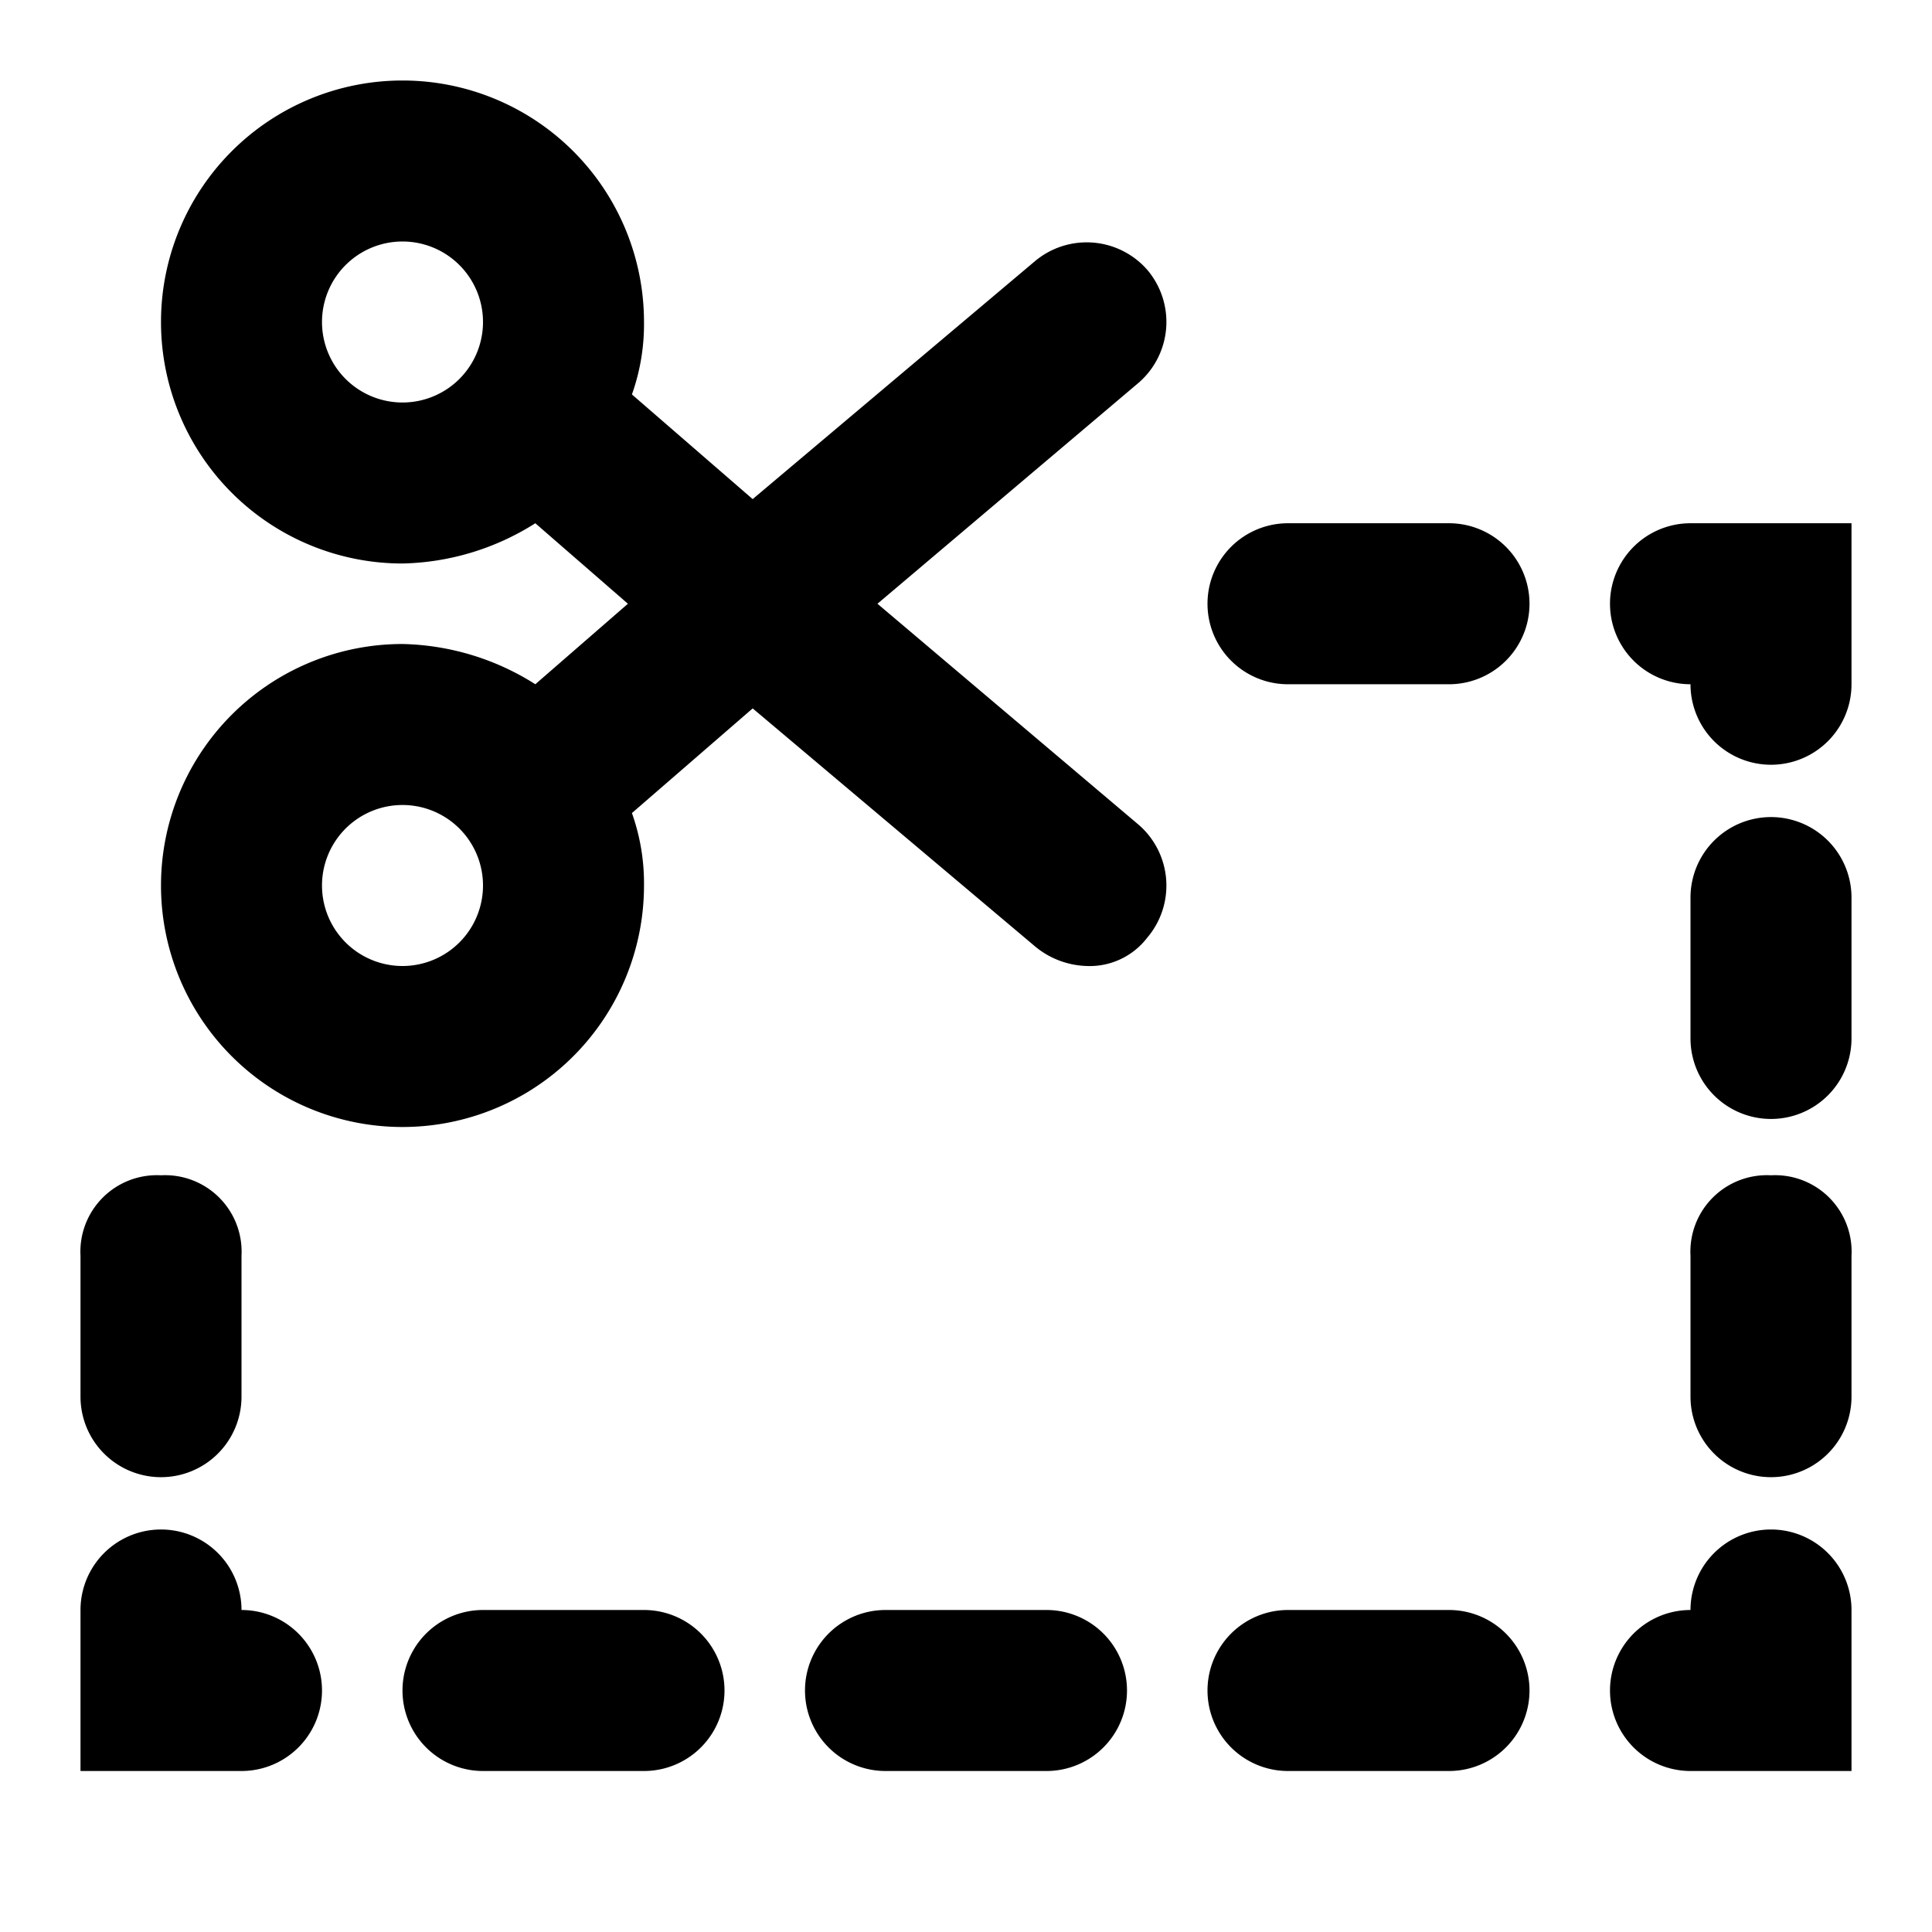<?xml version="1.0" encoding="utf-8"?>
<svg width="800px" height="800px" viewBox="0 0 48 48" xmlns="http://www.w3.org/2000/svg">
  <g id="Layer_2" data-name="Layer 2">
    <g id="invisible_box" data-name="invisible box">
      <rect width="48" height="48" fill="none"/>
    </g>
    <g id="Layer_7" data-name="Layer 7">
      <g>
        <path d="M28.5,6.7a2,2,0,0,0-2.8-.2l-7,5.9-3-2.6A5.2,5.2,0,0,0,16,8a6,6,0,1,0-6,6,6.4,6.4,0,0,0,3.3-1l2.3,2-2.3,2A6.4,6.4,0,0,0,10,16a6,6,0,1,0,6,6,5.2,5.2,0,0,0-.3-1.8l3-2.6,7,5.9A2.1,2.1,0,0,0,27,24a1.8,1.8,0,0,0,1.5-.7,2,2,0,0,0-.2-2.8L21.8,15l6.5-5.5A2,2,0,0,0,28.5,6.7ZM10,10a2,2,0,1,1,2-2A2,2,0,0,1,10,10Zm0,14a2,2,0,1,1,2-2A2,2,0,0,1,10,24Z"/>
        <path d="M44,38a2,2,0,0,0-2,2,2,2,0,0,0,0,4h4V40A2,2,0,0,0,44,38Z"/>
        <path d="M26,40H22a2,2,0,0,0,0,4h4a2,2,0,0,0,0-4Z"/>
        <path d="M16,40H12a2,2,0,0,0,0,4h4a2,2,0,0,0,0-4Z"/>
        <path d="M36,40H32a2,2,0,0,0,0,4h4a2,2,0,0,0,0-4Z"/>
        <path d="M6,40a2,2,0,0,0-4,0v4H6a2,2,0,0,0,0-4Z"/>
        <path d="M4,36.7a2,2,0,0,0,2-2V31.2a1.9,1.9,0,0,0-2-2,1.9,1.9,0,0,0-2,2v3.5A2,2,0,0,0,4,36.7Z"/>
        <path d="M36,13H32a2,2,0,0,0,0,4h4a2,2,0,0,0,0-4Z"/>
        <path d="M42,13a2,2,0,0,0,0,4,2,2,0,0,0,4,0V13Z"/>
        <path d="M44,20.3a2,2,0,0,0-2,2v3.5a2,2,0,0,0,4,0V22.3A2,2,0,0,0,44,20.3Z"/>
        <path d="M44,29.2a1.9,1.9,0,0,0-2,2v3.5a2,2,0,0,0,4,0V31.2A1.9,1.9,0,0,0,44,29.2Z"/>
      </g>
    </g>
  </g>
</svg>